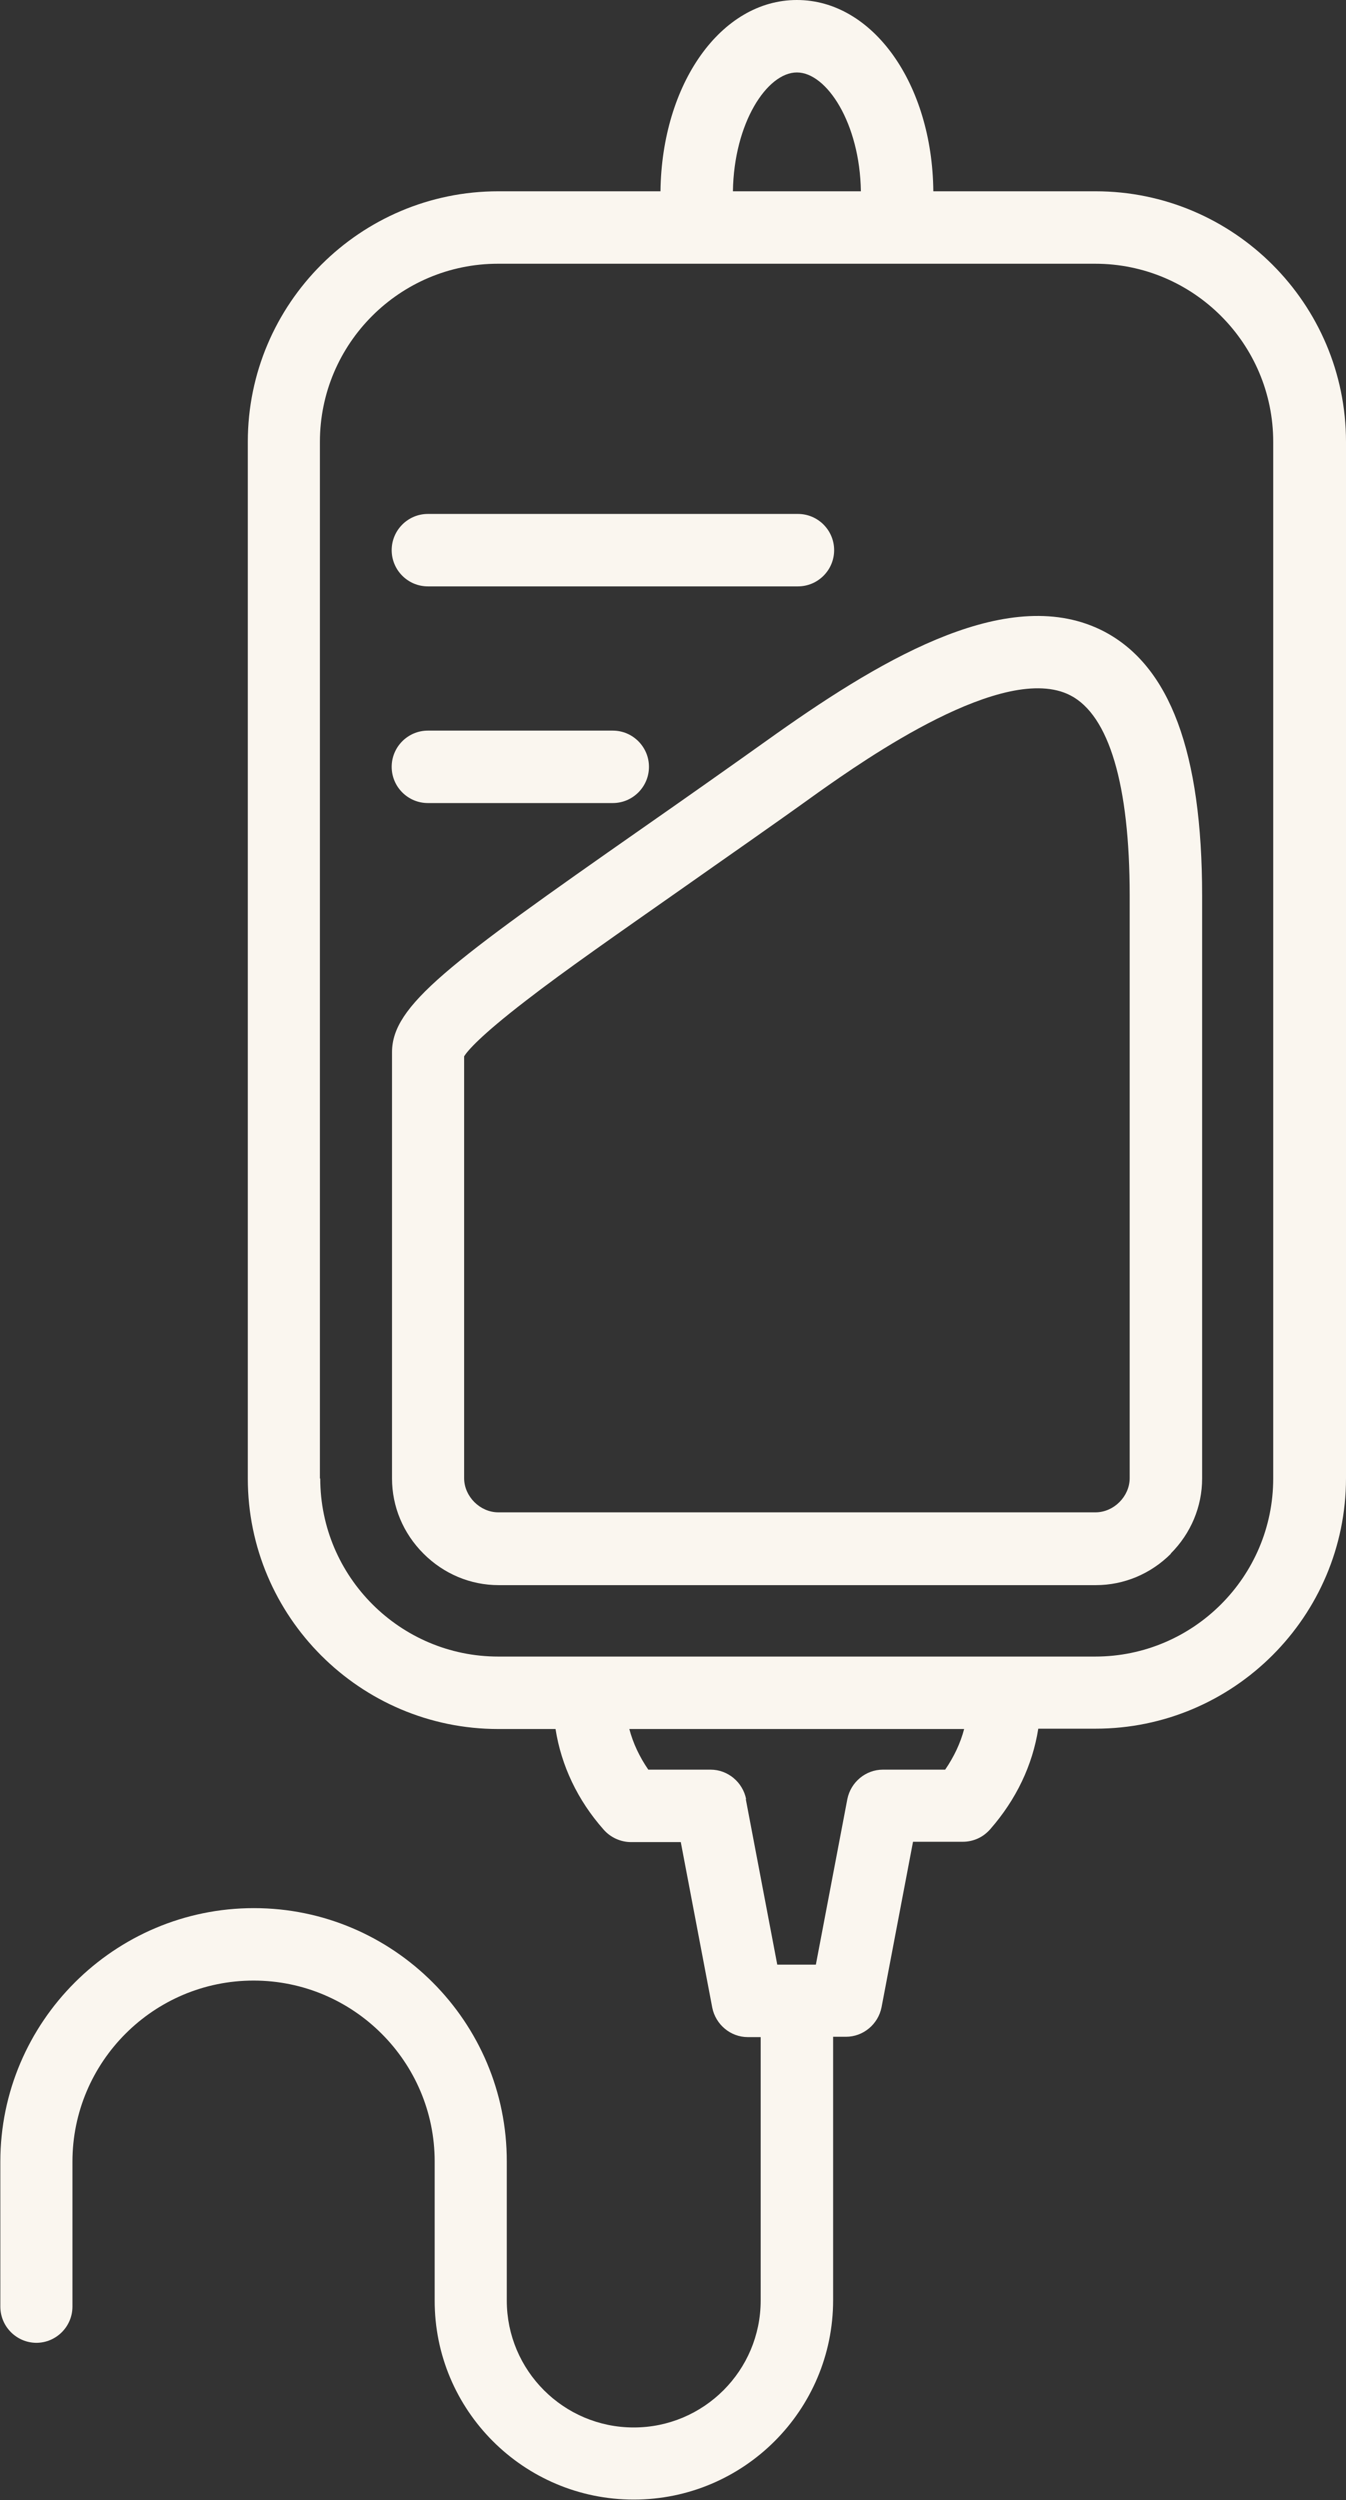 <?xml version="1.0" encoding="UTF-8"?>
<svg id="Layer_2" data-name="Layer 2" xmlns="http://www.w3.org/2000/svg" viewBox="0 0 39.76 73.85">
  <rect x="0" y="0" width="39.76" height="73.85" fill="#333333" stroke="none"/>
  <defs>
    <style>
      .cls-1 {
        fill: #faf6ef;
      }
    </style>
  </defs>
  <g id="Layer_1-2" data-name="Layer 1">
    <g>
      <path class="cls-1" d="M34.58,45.89c.6-.6.93-1.39.93-2.22v-17.21c0-4.24-.95-6.79-2.9-7.81-2.74-1.42-6.42.72-9.66,3.01,0,0,0,0,0,0-1.43,1.02-2.78,1.97-3.97,2.8-5.75,4.02-7.4,5.24-7.4,6.62v12.59c0,.83.33,1.62.93,2.22s1.39.93,2.22.93h17.64c.83,0,1.62-.33,2.22-.93ZM13.71,43.67v-12.47c.1-.16.47-.6,1.82-1.64,1.16-.9,2.79-2.03,4.67-3.35,1.19-.84,2.55-1.78,3.98-2.81,1.36-.96,5.49-3.87,7.44-2.86,1.14.59,1.75,2.64,1.75,5.91v17.21c0,.54-.47,1.01-1.01,1.01H14.72c-.54,0-1.01-.47-1.01-1.01Z"/>
      <path class="cls-1" d="M12.64,17.32h10.93c.59,0,1.07-.48,1.07-1.07s-.48-1.07-1.07-1.07h-10.93c-.59,0-1.07.48-1.07,1.07s.48,1.07,1.07,1.07Z"/>
      <path class="cls-1" d="M12.64,23.72h5.46c.59,0,1.07-.48,1.07-1.07s-.48-1.07-1.07-1.07h-5.46c-.59,0-1.07.48-1.07,1.07s.48,1.07,1.07,1.07Z"/>
      <path class="cls-1" d="M1.07,69.2c.59,0,1.07-.48,1.07-1.07v-4.28c0-2.95,2.4-5.35,5.35-5.35s5.35,2.4,5.35,5.34v4.1c-.01,3.25,2.63,5.89,5.88,5.89s5.89-2.64,5.89-5.89v-7.78h.38c.51,0,.95-.37,1.05-.87l.93-4.89h1.47c.31,0,.6-.13.81-.37.77-.88,1.25-1.89,1.42-2.97h1.69c4.08,0,7.4-3.32,7.4-7.4V13.05c0-4.08-3.32-7.4-7.4-7.4h-4.79c-.03-3.18-1.79-5.65-4.03-5.65s-3.99,2.47-4.03,5.65h-4.79c-4.08,0-7.4,3.32-7.4,7.4v30.62c0,4.08,3.32,7.4,7.4,7.4h1.69c.17,1.08.65,2.1,1.42,2.97.2.23.5.37.81.37h1.47l.93,4.89c.1.5.54.87,1.05.87h.38v7.78c0,2.07-1.68,3.75-3.75,3.75s-3.75-1.68-3.75-3.75v-4.1c.01-4.13-3.35-7.49-7.47-7.49s-7.49,3.36-7.49,7.49v4.28c0,.59.48,1.07,1.07,1.07ZM23.54,2.14c.88,0,1.86,1.5,1.89,3.51h-3.78c.03-2.02,1.01-3.51,1.89-3.51ZM9.45,43.67V13.05c0-2.9,2.36-5.26,5.26-5.26h17.64c2.9,0,5.26,2.36,5.26,5.26v30.62c0,2.9-2.36,5.26-5.26,5.26H14.72c-2.9,0-5.26-2.36-5.26-5.26ZM22.04,53.14c-.1-.5-.54-.87-1.05-.87h-1.84c-.26-.38-.45-.78-.56-1.2h9.89c-.11.42-.3.82-.56,1.2h-1.84c-.51,0-.95.37-1.05.87l-.93,4.89h-1.14l-.93-4.89Z"/>
    </g>
  </g>
</svg>